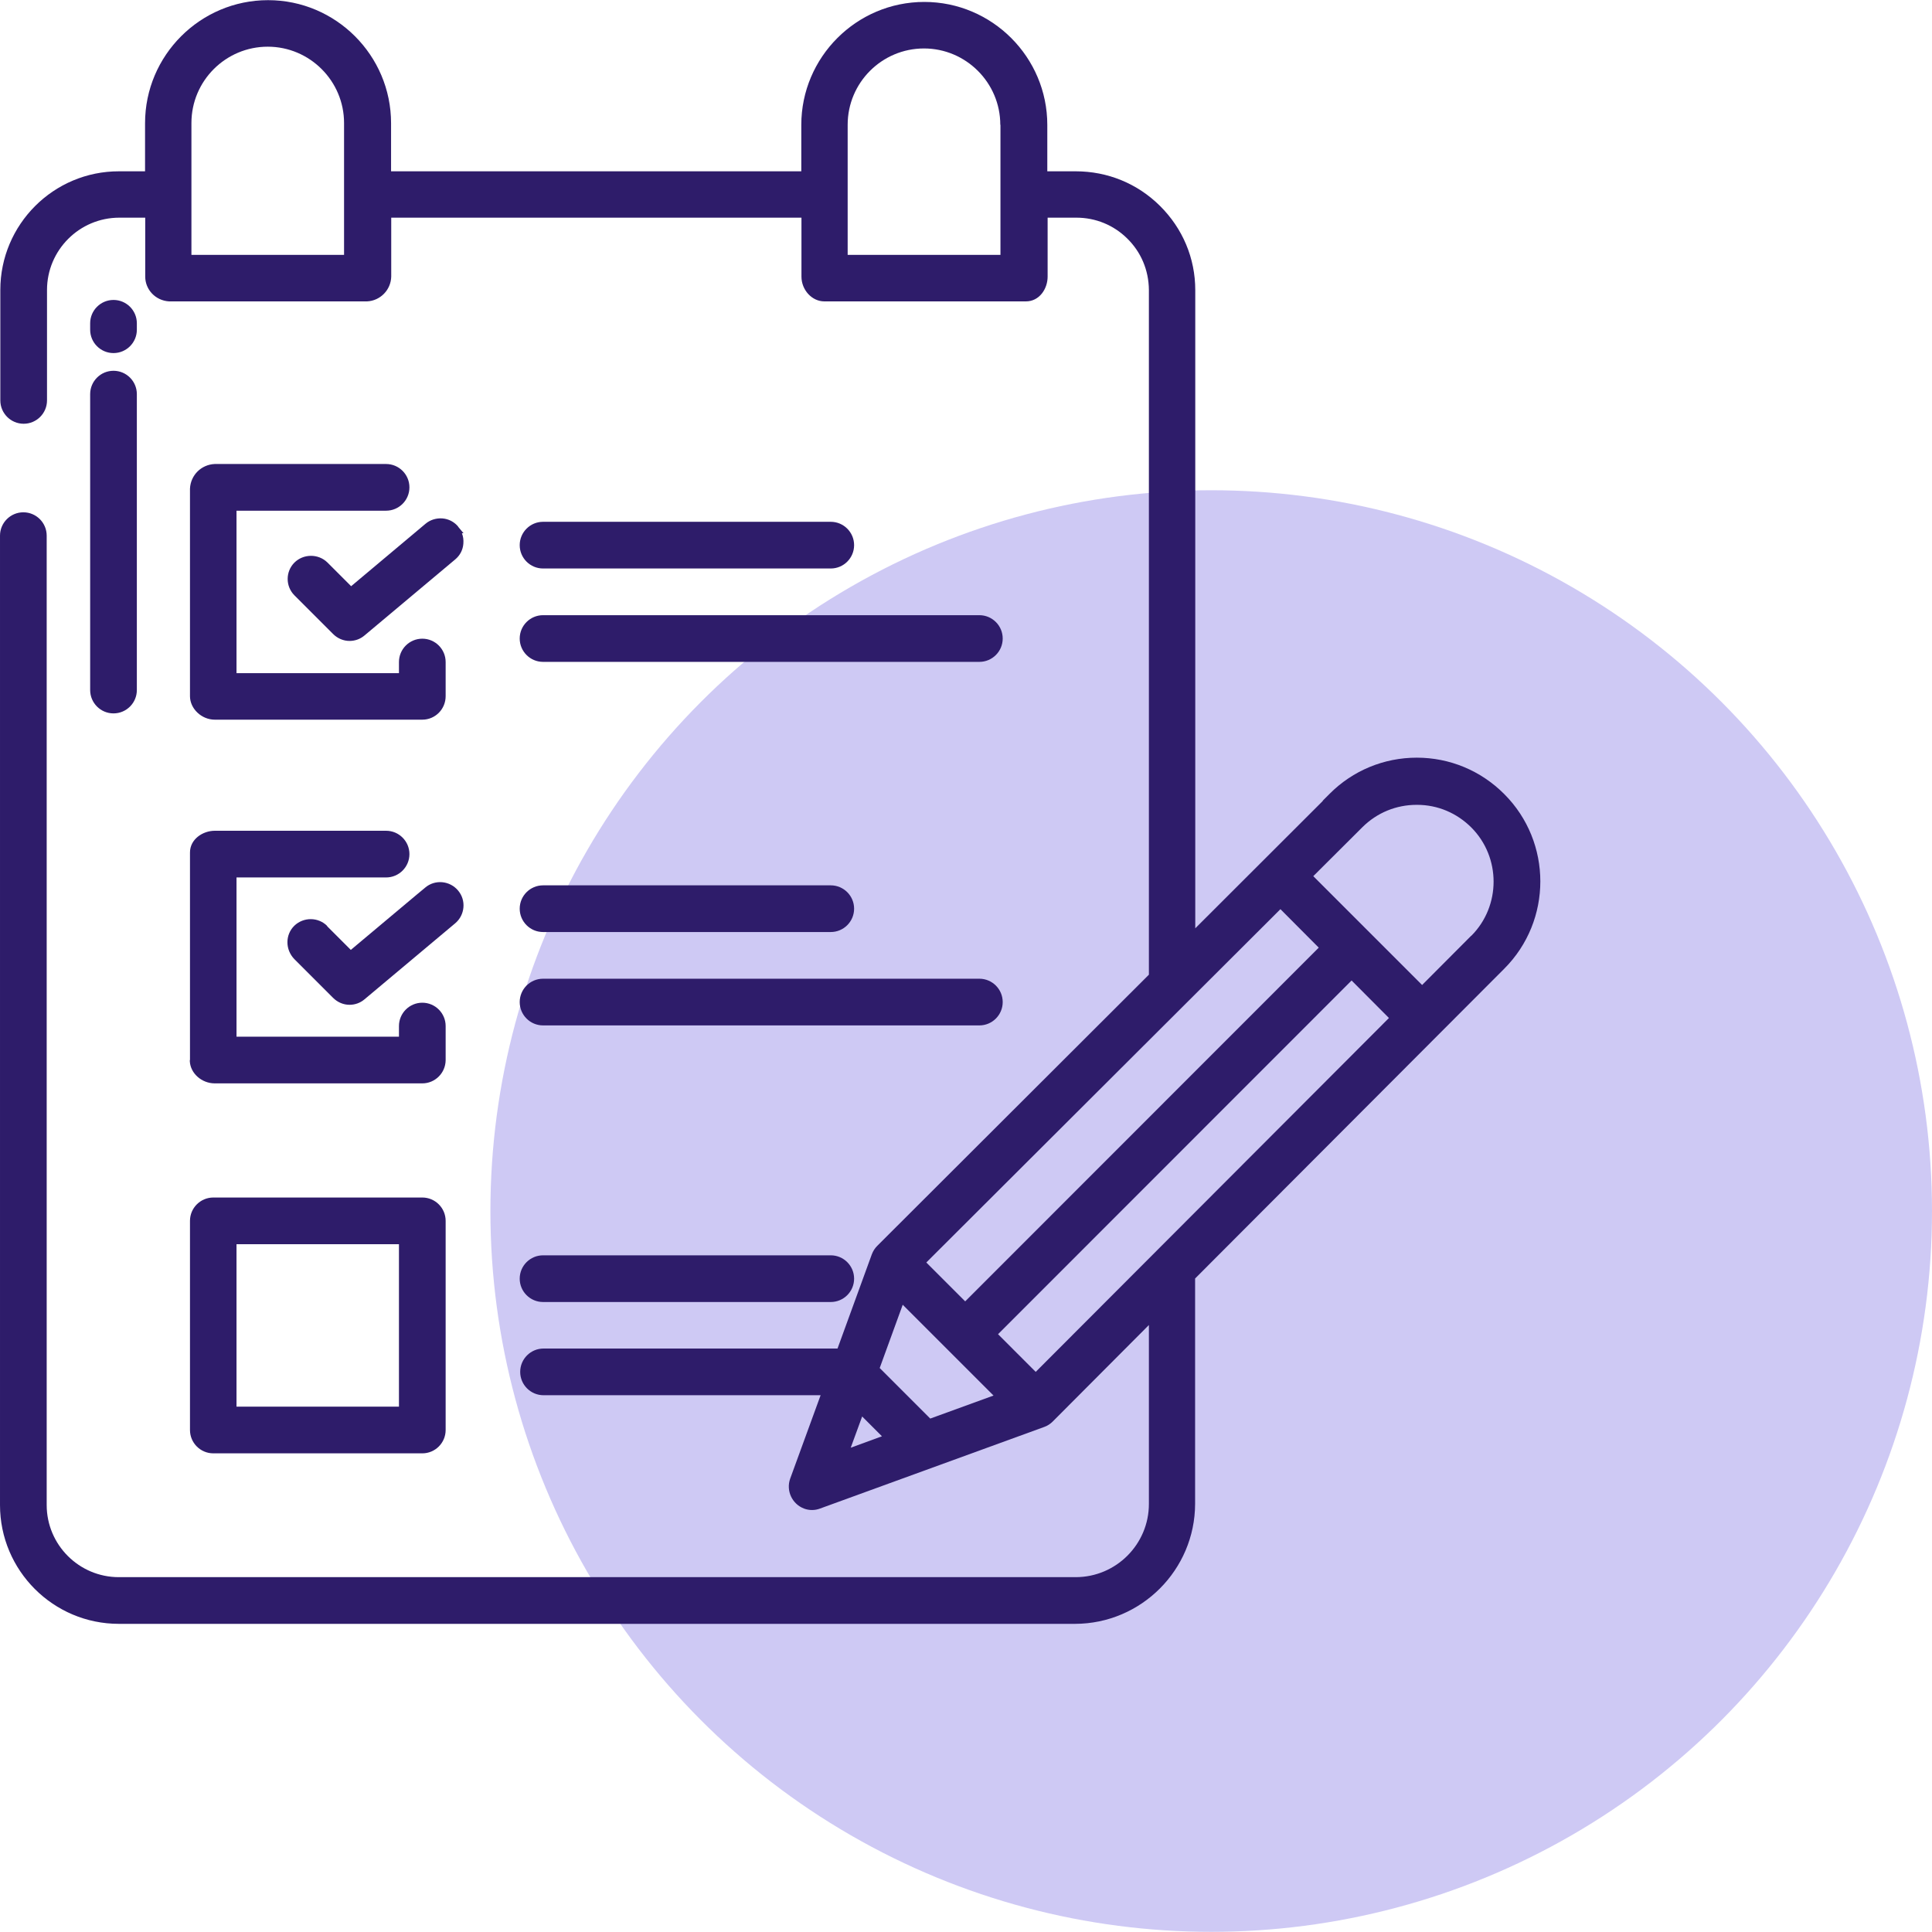 <?xml version="1.0" encoding="UTF-8"?>
<svg id="Layer_1" data-name="Layer 1" xmlns="http://www.w3.org/2000/svg" viewBox="0 0 120 120">
  <defs>
    <style>
      .cls-1 {
        fill: #cec9f4;
      }

      .cls-2 {
        fill: #2e1c6a;
      }
    </style>
  </defs>
  <circle class="cls-1" cx="75.23" cy="75.22" r="44.77"/>
  <g>
    <path class="cls-2" d="M7.05,21.93c.8,0,1.45-.65,1.45-1.45v-.4c0-.8-.65-1.45-1.45-1.45s-1.45.65-1.45,1.45v.4c0,.8.65,1.45,1.45,1.45Z"/>
    <path class="cls-2" d="M5.6,42.86c0,.8.65,1.45,1.45,1.45s1.45-.65,1.45-1.45v-18.38c0-.8-.65-1.45-1.45-1.45s-1.45.65-1.45,1.45v18.38Z"/>
    <path class="cls-2" d="M11.79,65.84v.08c.04.75.74,1.37,1.55,1.37h12.89c.79,0,1.44-.64,1.45-1.44v-2.12c0-.8-.65-1.45-1.45-1.45s-1.45.65-1.45,1.45v.66h-10.09v-9.89h9.29c.8,0,1.45-.65,1.45-1.45s-.65-1.45-1.45-1.45h-10.64c-.74,0-1.54.52-1.54,1.35v12.89Z"/>
    <path class="cls-2" d="M20.33,57.52c-.56-.57-1.48-.57-2.05-.02-.57.56-.57,1.48,0,2.07l2.41,2.41c.28.28.65.43,1.02.43.33,0,.66-.11.93-.34l5.63-4.72c.61-.51.7-1.43.18-2.04-.51-.61-1.43-.7-2.04-.18l-.53.44h0l-4.09,3.43-1.48-1.48Z"/>
    <path class="cls-2" d="M33.73,57.89h17.87c.8,0,1.45-.65,1.45-1.45s-.65-1.45-1.45-1.45h-17.87c-.8,0-1.45.65-1.45,1.45s.65,1.45,1.45,1.45Z"/>
    <path class="cls-2" d="M33.73,63.69h27.1c.8,0,1.45-.65,1.45-1.45s-.65-1.45-1.45-1.45h-27.1c-.8,0-1.45.65-1.45,1.45s.65,1.45,1.45,1.45Z"/>
    <path class="cls-2" d="M26.23,74.38h-12.98c-.8,0-1.45.65-1.45,1.45v12.99c0,.8.65,1.45,1.45,1.45h12.98c.8,0,1.45-.65,1.45-1.45v-12.99c0-.8-.65-1.45-1.45-1.45ZM14.69,87.37v-10.09h10.09v10.09h-10.09Z"/>
    <path class="cls-2" d="M33.73,80.87h17.87c.8,0,1.45-.65,1.45-1.45s-.65-1.45-1.45-1.45h-17.87c-.8,0-1.45.65-1.45,1.45s.65,1.45,1.45,1.45Z"/>
    <path class="cls-2" d="M23.98,28.82h-10.65c-.83.04-1.49.69-1.53,1.53v12.89c0,.78.72,1.46,1.54,1.46h12.89c.8,0,1.45-.65,1.45-1.46v-2.12c0-.8-.65-1.45-1.45-1.45s-1.45.65-1.45,1.45v.69h-10.09v-10.09h9.29c.8,0,1.45-.65,1.45-1.45s-.65-1.45-1.45-1.45Z"/>
    <path class="cls-2" d="M28.46,32.71c-.25-.3-.6-.48-.98-.51-.38-.03-.77.09-1.06.34l-4.61,3.87-1.48-1.48c-.57-.55-1.49-.54-2.05.02-.55.56-.55,1.46,0,2.02l2.41,2.41c.28.28.65.43,1.02.43.33,0,.66-.11.93-.34l5.63-4.72c.3-.25.48-.59.51-.98.02-.23-.01-.45-.09-.65h.1l-.34-.41Z"/>
    <path class="cls-2" d="M33.73,35.31h17.87c.8,0,1.45-.65,1.45-1.45s-.65-1.45-1.45-1.45h-17.87c-.8,0-1.45.65-1.45,1.45s.65,1.45,1.45,1.45Z"/>
    <path class="cls-2" d="M33.73,41.11h27.1c.8,0,1.45-.65,1.45-1.45s-.65-1.45-1.45-1.45h-27.1c-.8,0-1.45.65-1.45,1.45s.65,1.45,1.45,1.45Z"/>
    <path class="cls-2" d="M93.42,49.31c-1.45-1.45-3.38-2.25-5.42-2.25s-3.98.8-5.42,2.25l-.43.43h.02l-7.93,7.92V18.02c0-1.98-.78-3.83-2.19-5.23-1.4-1.39-3.25-2.15-5.24-2.15h-1.76v-2.88c0-4.21-3.43-7.64-7.64-7.64s-7.64,3.43-7.64,7.64v2.88h-25.48v-2.99c0-4.21-3.43-7.64-7.64-7.64s-7.64,3.43-7.64,7.64v2.99h-1.61C3.33,10.63.02,13.94.02,18.01v6.86c0,.8.65,1.45,1.45,1.45s1.45-.65,1.45-1.45v-6.86c0-2.47,2.01-4.49,4.49-4.49h1.61v3.66c0,.81.64,1.49,1.48,1.54h12.3c.82-.04,1.48-.71,1.5-1.54v-3.66h25.48v3.66c0,.83.65,1.54,1.42,1.54h12.52c.84,0,1.35-.78,1.35-1.54v-3.66h1.74s.03,0,.05,0c1.19,0,2.31.46,3.15,1.29.86.84,1.34,1.97,1.35,3.2v42.53l-16.87,16.84c-.15.15-.26.32-.34.53l-2.13,5.85h-18.26c-.8,0-1.45.65-1.45,1.45s.65,1.45,1.45,1.45h17.21l-1.89,5.18c-.27.75.12,1.58.86,1.86.32.12.67.12.99,0l13.93-5.07c.2-.07.38-.19.53-.34l5.97-5.99v11.11c0,2.51-2.04,4.55-4.55,4.55H7.38c-2.47,0-4.48-2.01-4.48-4.48v-60.21c0-.8-.65-1.45-1.45-1.45s-1.45.65-1.45,1.45v60.21c0,4.07,3.31,7.38,7.38,7.38h59.4c4.1-.01,7.44-3.35,7.45-7.45v-14l19.2-19.24c2.99-2.99,2.99-7.86,0-10.85ZM54.78,89.21l-1.94.71.71-1.94,1.24,1.24ZM91.38,58.12l-3.05,3.06-6.76-6.76,3.06-3.05c.9-.89,2.09-1.38,3.36-1.38h.03c1.28,0,2.47.51,3.37,1.41,1.84,1.85,1.84,4.87,0,6.72ZM86.27,63.23l-21.94,21.98-2.34-2.34,21.96-21.97,2.32,2.33ZM61.71,86.68l-3.93,1.43-3.14-3.14,1.43-3.93,5.64,5.64ZM57.54,78.41l21.99-21.94,2.38,2.39-21.96,21.97-2.41-2.41ZM62.14,7.75v8.08h-9.49V7.75c0-2.62,2.13-4.74,4.74-4.74s4.74,2.13,4.74,4.74ZM11.89,15.83V7.64c0-2.62,2.13-4.74,4.74-4.74s4.74,2.13,4.74,4.74v8.19h-9.49Z"/>
  </g>
</svg>